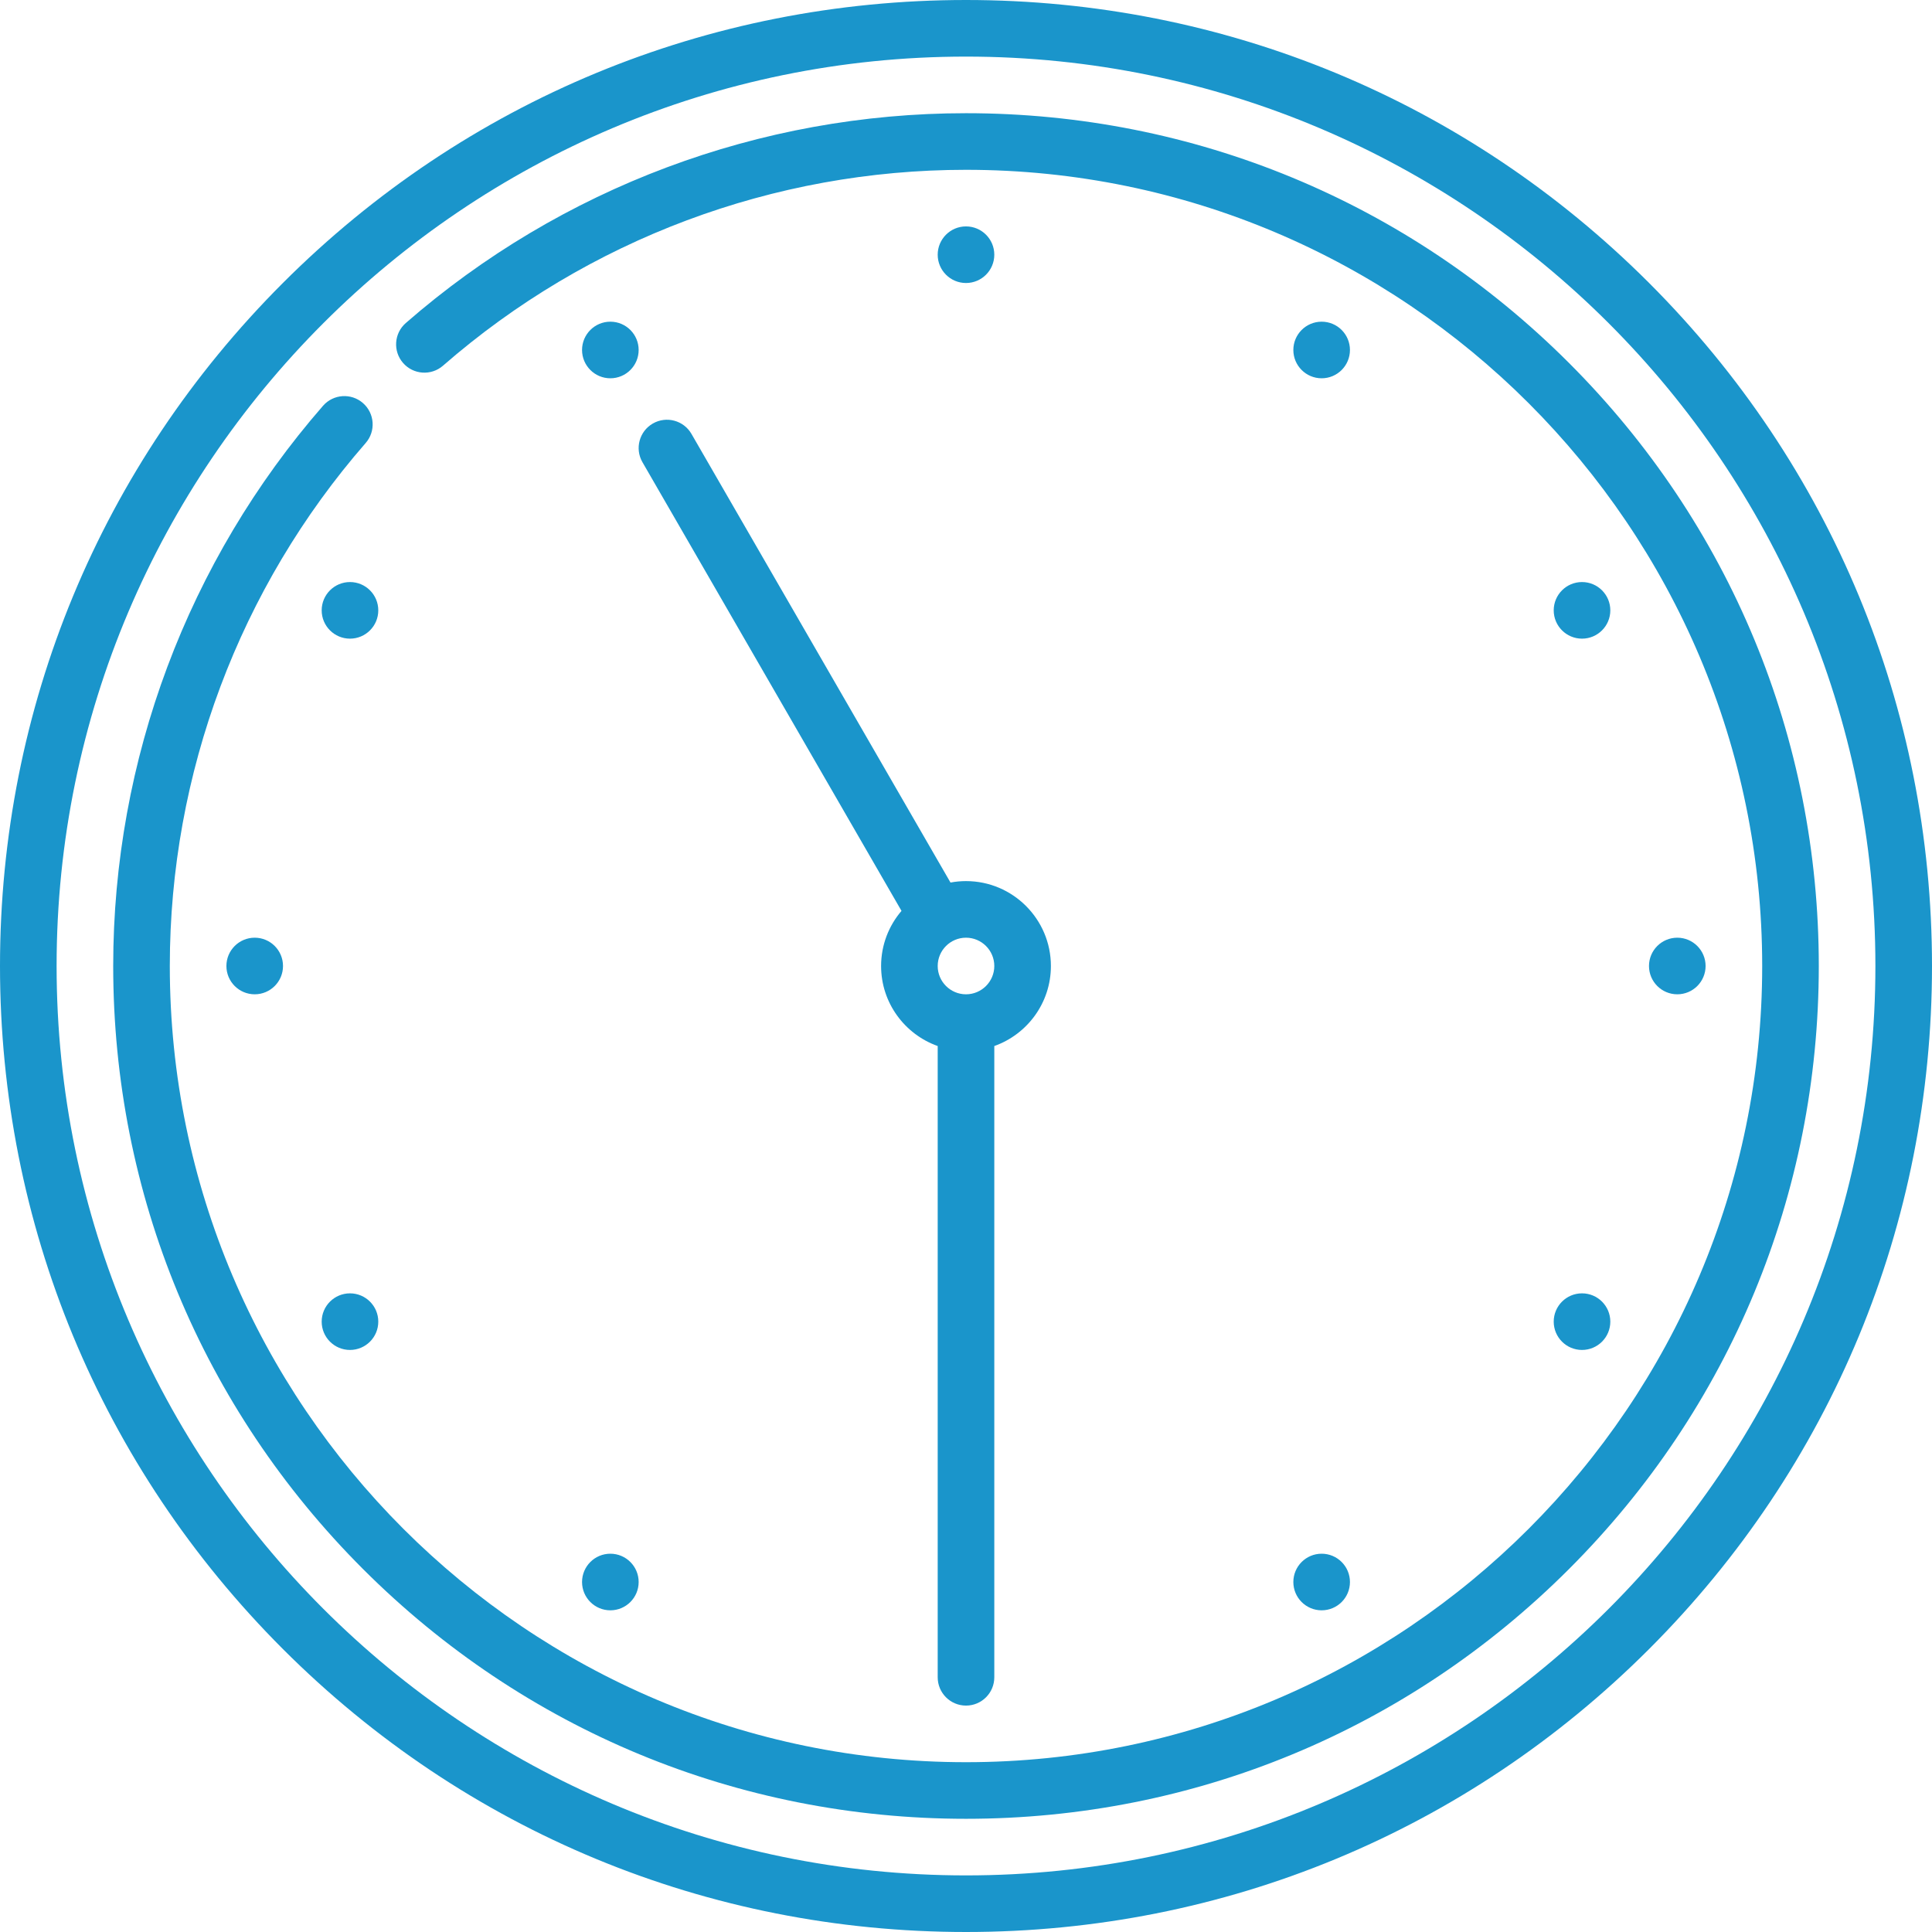 <?xml version="1.0" encoding="UTF-8"?> <svg xmlns="http://www.w3.org/2000/svg" xmlns:xlink="http://www.w3.org/1999/xlink" id="Capa_1" x="0px" y="0px" viewBox="0 0 512 512" style="enable-background:new 0 0 512 512;" xml:space="preserve" width="512px" height="512px"><g><g> <g> <path d="M256,233.5c-1.404,0-2.776,0.136-4.109,0.383l-68.646-118.897c-2.07-3.588-6.659-4.816-10.245-2.746 c-3.587,2.071-4.816,6.658-2.745,10.245l68.652,118.908c-3.367,3.934-5.407,9.035-5.407,14.606c0,9.777,6.271,18.114,15,21.21 V444.5c0,4.143,3.357,7.5,7.5,7.5s7.5-3.357,7.5-7.5V277.21c8.729-3.096,15-11.433,15-21.21 C278.5,243.594,268.406,233.5,256,233.5z M256,263.5c-4.136,0-7.5-3.364-7.5-7.5s3.364-7.5,7.5-7.5s7.5,3.364,7.5,7.5 S260.136,263.5,256,263.5z" data-original="#000000" class="active-path" data-old_color="#000000" fill="#1A95CB"></path> </g> </g><g> <g> <path d="M437.02,74.98C388.668,26.629,324.38,0,256,0S123.332,26.629,74.98,74.98C26.628,123.331,0,187.62,0,256 s26.629,132.668,74.98,181.02C123.331,485.372,187.62,512,256,512s132.668-26.629,181.02-74.98 C485.372,388.669,512,324.38,512,256S485.371,123.332,437.02,74.98z M256,497C123.112,497,15,388.888,15,256S123.112,15,256,15 s241,108.112,241,241S388.888,497,256,497z" data-original="#000000" class="active-path" data-old_color="#000000" fill="#1A95CB"></path> </g> </g><g> <g> <circle cx="256" cy="67.5" r="7.5" data-original="#000000" class="active-path" data-old_color="#000000" fill="#1A95CB"></circle> </g> </g><g> <g> <circle cx="161.75" cy="92.75" r="7.5" data-original="#000000" class="active-path" data-old_color="#000000" fill="#1A95CB"></circle> </g> </g><g> <g> <circle cx="92.75" cy="161.75" r="7.5" data-original="#000000" class="active-path" data-old_color="#000000" fill="#1A95CB"></circle> </g> </g><g> <g> <circle cx="67.5" cy="256" r="7.5" data-original="#000000" class="active-path" data-old_color="#000000" fill="#1A95CB"></circle> </g> </g><g> <g> <circle cx="92.75" cy="350.25" r="7.5" data-original="#000000" class="active-path" data-old_color="#000000" fill="#1A95CB"></circle> </g> </g><g> <g> <circle cx="161.75" cy="419.25" r="7.5" data-original="#000000" class="active-path" data-old_color="#000000" fill="#1A95CB"></circle> </g> </g><g> <g> <circle cx="350.25" cy="419.25" r="7.5" data-original="#000000" class="active-path" data-old_color="#000000" fill="#1A95CB"></circle> </g> </g><g> <g> <circle cx="419.25" cy="350.25" r="7.5" data-original="#000000" class="active-path" data-old_color="#000000" fill="#1A95CB"></circle> </g> </g><g> <g> <circle cx="444.5" cy="256" r="7.5" data-original="#000000" class="active-path" data-old_color="#000000" fill="#1A95CB"></circle> </g> </g><g> <g> <circle cx="419.25" cy="161.75" r="7.5" data-original="#000000" class="active-path" data-old_color="#000000" fill="#1A95CB"></circle> </g> </g><g> <g> <circle cx="350.25" cy="92.75" r="7.5" data-original="#000000" class="active-path" data-old_color="#000000" fill="#1A95CB"></circle> </g> </g><g> <g> <path d="M415.806,96.194C373.12,53.508,316.366,30,256,30c-54.611,0-107.335,19.748-148.458,55.604 c-3.122,2.723-3.446,7.46-0.725,10.582c2.723,3.123,7.461,3.446,10.582,0.724C155.791,63.436,205.013,45,256,45 c116.346,0,211,94.654,211,211s-94.654,211-211,211S45,372.346,45,256c0-50.987,18.436-100.209,51.91-138.601 c2.723-3.122,2.398-7.859-0.724-10.582c-3.12-2.722-7.858-2.399-10.582,0.725C49.748,148.665,30,201.389,30,256 c0,60.366,23.508,117.12,66.194,159.806C138.88,458.492,195.634,482,256,482c60.366,0,117.12-23.508,159.806-66.194 C458.492,373.12,482,316.366,482,256C482,195.634,458.492,138.88,415.806,96.194z" data-original="#000000" class="active-path" data-old_color="#000000" fill="#1A95CB"></path> </g> </g></g> </svg> 